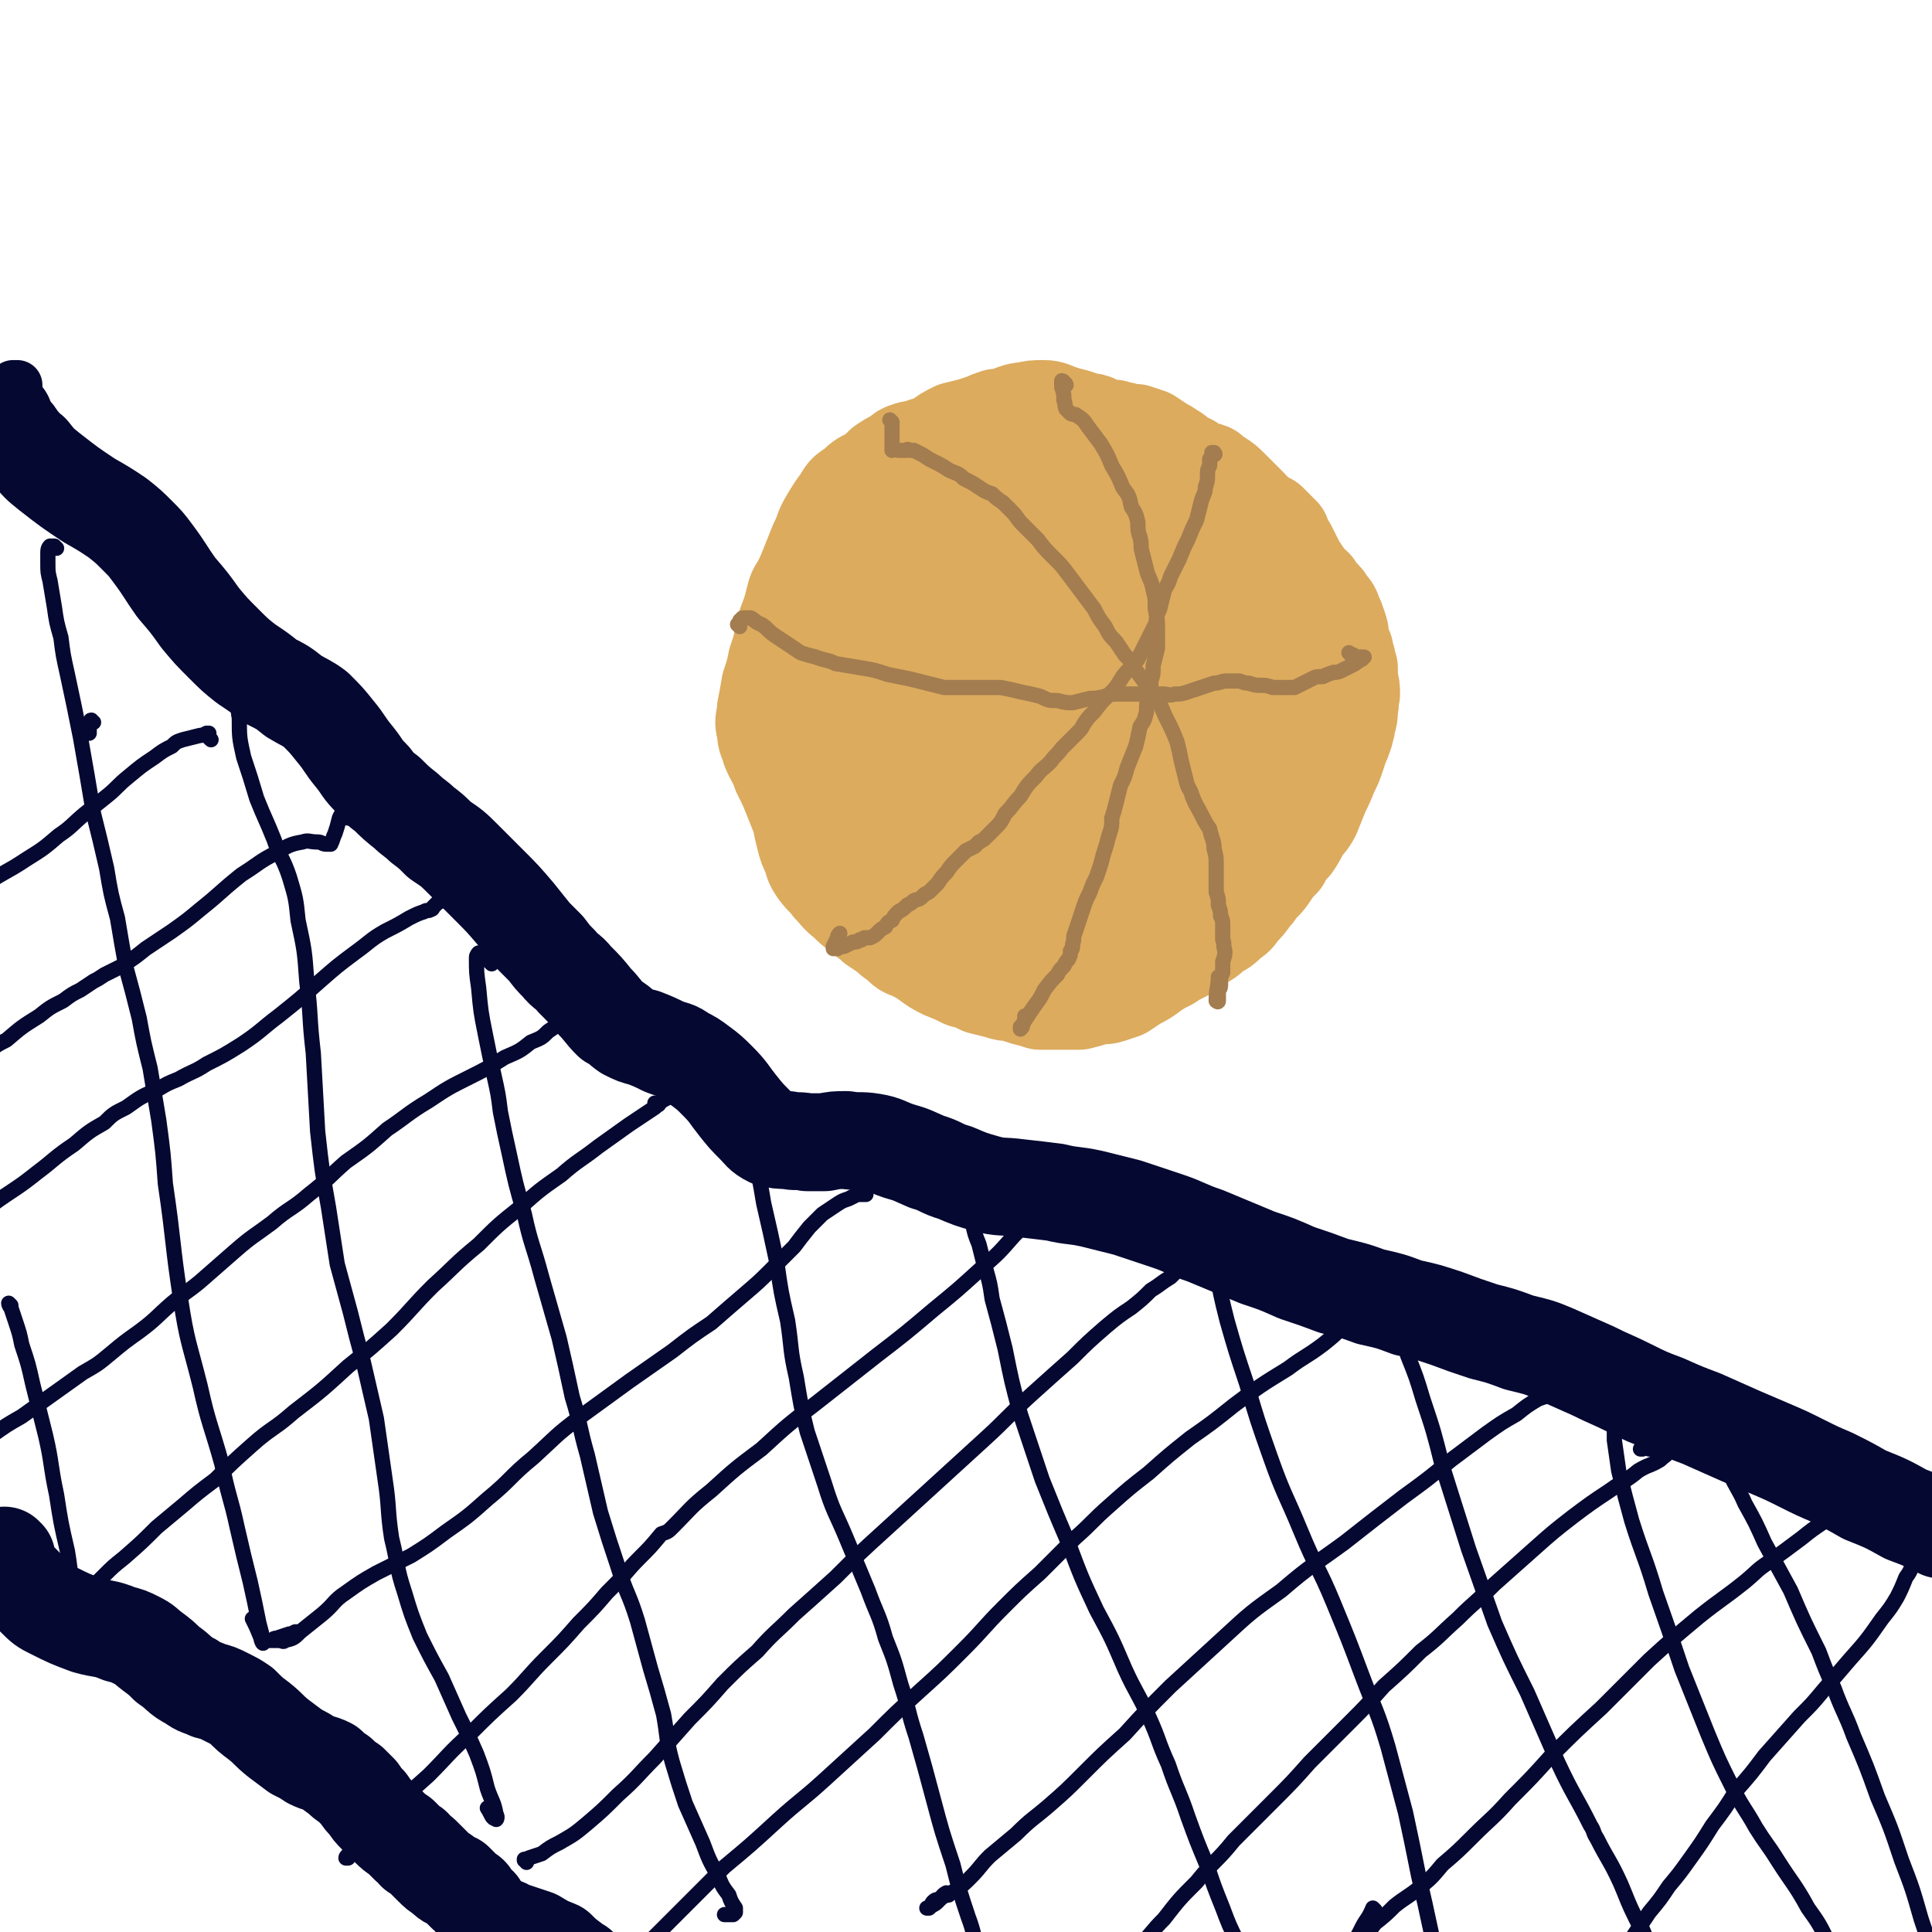 <svg viewBox='0 0 888 888' version='1.1' xmlns='http://www.w3.org/2000/svg' xmlns:xlink='http://www.w3.org/1999/xlink'><g fill='none' stroke='rgb(220,171,94)' stroke-width='45' stroke-linecap='round' stroke-linejoin='round'><path d='M437,205c0,-1 -1,-1 -1,-1 0,-1 0,0 0,0 0,0 0,-1 0,-1 -1,0 -1,0 -1,0 -1,0 -1,0 -1,0 -1,0 -1,0 -1,0 -1,1 -1,1 -1,1 -2,0 -2,0 -3,0 -1,1 -1,1 -2,1 -2,0 -2,0 -4,1 -2,1 -2,0 -5,1 -3,1 -3,1 -5,3 -4,2 -4,2 -7,4 -3,3 -3,3 -6,5 -4,2 -4,2 -7,5 -3,2 -4,2 -6,6 -3,4 -3,4 -6,9 -3,5 -2,5 -5,11 -2,5 -2,5 -4,10 -2,5 -2,5 -4,9 -2,3 -2,3 -3,7 -1,4 -1,4 -2,7 -2,5 -2,5 -3,10 -1,5 -1,5 -3,11 -1,5 -1,5 -3,11 -1,6 -1,6 -2,11 0,1 0,1 0,2 -1,4 -1,4 0,8 0,4 1,4 2,8 2,5 3,5 5,11 3,6 3,6 5,11 2,5 2,5 4,10 1,5 1,5 2,9 1,4 1,4 3,8 1,4 1,4 3,7 3,4 3,3 6,7 3,3 3,4 7,7 3,3 3,3 7,6 3,3 3,2 6,5 3,2 3,2 6,4 2,2 2,2 5,4 3,3 3,3 6,4 4,2 4,2 7,4 4,3 4,3 8,5 5,2 5,2 9,4 4,1 4,1 8,3 4,1 4,1 8,2 3,1 3,1 6,1 3,1 3,1 6,2 4,1 4,1 7,2 5,0 5,0 9,0 5,0 5,0 9,0 4,-1 4,-1 7,-2 4,-1 4,0 7,-1 3,-1 3,-1 6,-2 3,-2 3,-2 6,-4 4,-2 4,-2 8,-5 3,-2 3,-2 7,-4 3,-2 3,-2 7,-4 4,-2 4,-2 7,-5 4,-2 4,-2 7,-5 4,-2 4,-2 7,-5 3,-2 3,-2 5,-5 3,-3 3,-3 5,-6 3,-3 2,-3 5,-6 2,-2 2,-2 4,-5 2,-3 2,-3 5,-6 2,-4 2,-4 5,-7 2,-3 2,-3 4,-7 2,-3 3,-3 5,-7 2,-5 2,-5 4,-10 2,-4 2,-4 4,-9 2,-4 2,-4 3,-7 1,-3 1,-3 2,-6 1,-2 1,-2 2,-5 0,-2 1,-2 1,-5 1,-3 1,-3 1,-6 1,-4 0,-4 1,-7 0,-3 0,-3 -1,-7 0,-2 0,-2 0,-5 -1,-2 -1,-2 -1,-4 -1,-2 -1,-2 -1,-4 -1,-2 -1,-2 -2,-5 0,-3 0,-3 -1,-6 -1,-3 -1,-3 -2,-5 -1,-3 -1,-3 -3,-5 -1,-2 -1,-2 -3,-4 -2,-2 -2,-2 -3,-4 -2,-2 -3,-2 -4,-4 -2,-3 -2,-3 -4,-6 -2,-4 -2,-4 -4,-8 -2,-3 -2,-3 -3,-6 -2,-2 -2,-2 -3,-3 -2,-2 -2,-2 -3,-3 -2,-1 -2,0 -3,-1 -2,-1 -2,-1 -3,-3 -2,-1 -2,-1 -3,-3 -2,-2 -2,-2 -4,-4 -2,-2 -2,-2 -5,-5 -2,-2 -2,-2 -5,-4 -2,-1 -2,-1 -4,-3 -2,-1 -3,0 -5,-1 -2,-1 -2,-1 -4,-3 -2,-1 -2,-1 -4,-2 -2,-1 -2,-2 -4,-3 -3,-2 -3,-2 -5,-3 -3,-2 -3,-2 -6,-4 -3,-1 -3,-1 -6,-2 -3,0 -3,0 -6,-1 -2,0 -2,0 -4,-1 -2,0 -2,0 -4,0 -2,-1 -2,-1 -4,-2 -2,-1 -2,-1 -4,-1 -3,-1 -3,-1 -6,-2 -4,-1 -4,-1 -7,-2 -3,-1 -4,-2 -7,-2 -5,0 -5,0 -9,1 -2,0 -2,0 -5,1 -2,1 -2,1 -4,2 -2,0 -2,0 -4,0 -3,1 -3,1 -5,2 -3,1 -3,1 -6,2 -4,1 -4,1 -8,2 -4,2 -4,2 -8,5 -4,2 -4,2 -8,5 -3,3 -3,3 -5,7 -3,3 -3,3 -5,7 -3,4 -3,4 -5,8 -2,5 -2,6 -4,11 -3,8 -3,8 -6,15 -3,10 -3,10 -7,20 -4,11 -4,11 -7,22 -4,12 -4,12 -6,24 -1,12 -1,12 -1,23 1,7 1,7 3,13 1,4 2,4 5,6 2,1 3,2 5,1 2,-2 2,-3 3,-7 3,-9 2,-10 4,-20 2,-15 2,-15 4,-31 2,-15 1,-15 3,-31 1,-8 2,-8 3,-16 1,-4 1,-4 2,-8 1,-2 1,-1 2,-3 0,0 0,0 0,0 -1,3 -1,3 -1,6 -2,9 -2,9 -4,17 -2,12 -2,12 -5,24 -3,14 -4,14 -6,28 -3,16 -4,16 -6,32 -1,13 -1,14 0,27 1,8 2,9 6,14 3,4 4,4 8,4 4,-1 5,-2 7,-6 4,-10 3,-11 5,-23 3,-20 3,-20 4,-41 2,-25 2,-25 3,-51 2,-21 1,-21 3,-43 0,-8 0,-8 1,-17 0,0 0,-1 0,-1 1,7 1,8 0,16 0,17 -1,17 -1,34 -1,16 0,16 -1,33 -1,13 -1,13 -2,25 -2,13 -2,13 -2,26 -1,16 -2,16 -1,32 1,15 0,16 4,31 1,7 1,9 6,14 2,3 5,4 8,2 6,-3 6,-5 9,-13 4,-13 4,-14 5,-29 2,-22 1,-22 1,-44 1,-27 0,-27 -1,-54 0,-22 0,-22 -1,-44 0,-11 0,-11 0,-22 0,-3 0,-3 0,-6 0,0 0,0 0,0 0,4 0,4 0,7 0,11 0,11 0,21 0,16 0,16 0,32 1,19 1,19 1,37 0,21 0,21 0,41 0,19 -1,19 1,37 1,13 0,14 3,26 3,8 3,9 8,15 4,5 4,6 9,8 4,2 5,3 9,2 4,-1 5,-1 7,-4 4,-6 4,-7 5,-15 3,-15 2,-15 3,-31 0,-26 0,-26 -1,-52 -2,-31 -2,-31 -4,-62 -2,-20 -2,-20 -4,-39 -1,-8 -2,-8 -3,-16 0,-2 0,-4 1,-4 1,-1 2,1 3,2 2,5 2,6 4,12 2,8 2,8 4,16 3,11 3,11 5,22 3,13 3,13 5,26 2,13 2,13 3,26 0,12 1,12 -1,25 -1,11 -2,11 -4,21 -3,10 -4,10 -6,21 -1,5 -1,5 -1,10 0,2 0,2 1,4 2,6 1,7 4,12 2,3 3,3 6,4 4,1 4,1 8,0 3,-1 4,-1 7,-3 4,-4 5,-4 7,-9 4,-9 4,-10 6,-19 2,-14 2,-14 3,-28 0,-18 0,-18 -1,-36 -1,-18 -1,-18 -3,-37 -1,-12 -1,-12 -3,-24 0,-5 -1,-5 -1,-11 -1,-2 -1,-2 -1,-3 0,0 0,0 0,0 0,0 0,0 0,0 0,1 1,0 1,1 2,4 2,4 4,8 3,8 3,8 5,16 3,11 3,11 5,21 3,12 3,12 5,24 1,12 1,12 2,24 1,10 1,10 1,20 1,7 1,7 0,14 0,5 0,5 -2,10 0,1 0,1 -1,2 0,0 0,0 0,1 2,1 2,2 4,3 2,1 3,1 5,1 4,-1 5,-1 8,-4 4,-4 4,-5 6,-10 2,-7 2,-7 3,-15 0,-10 0,-10 -1,-20 -1,-13 -1,-13 -3,-26 -2,-11 -2,-11 -6,-22 -2,-6 -2,-6 -5,-11 -1,-4 -1,-4 -3,-7 -1,-2 -1,-2 -2,-4 -2,-3 -2,-3 -4,-5 -3,-3 -4,-3 -7,-7 -4,-7 -5,-7 -8,-14 -6,-10 -5,-10 -10,-21 -4,-8 -3,-10 -9,-17 -1,-2 -3,-3 -4,-2 -2,2 -2,4 -2,8 -1,6 -1,6 0,12 2,4 2,5 5,8 3,3 3,3 6,4 3,2 4,2 7,3 4,2 4,2 8,4 5,4 6,4 10,9 6,6 6,6 10,13 4,7 4,7 6,15 2,8 1,8 2,15 1,7 1,7 0,14 0,6 -1,6 -1,13 -1,3 -1,3 -1,6 0,1 0,2 1,3 2,2 2,2 5,4 3,1 3,1 6,2 2,1 2,1 5,0 1,0 2,0 3,-1 1,-2 1,-2 2,-4 1,-4 1,-4 1,-8 -1,-7 -1,-7 -2,-15 -1,-9 -1,-9 -2,-18 -1,-8 -2,-8 -3,-17 -1,-5 -1,-5 -1,-10 0,-2 0,-2 -1,-4 0,0 0,-1 -1,-1 -2,-1 -2,-1 -4,-1 -3,0 -3,1 -7,1 -4,1 -4,1 -9,2 -3,0 -3,0 -7,0 -3,0 -3,0 -5,0 -1,0 -1,0 -3,1 -1,0 -1,0 -1,0 0,1 1,1 1,1 '/></g>
<g fill='none' stroke='rgb(220,171,94)' stroke-width='7' stroke-linecap='round' stroke-linejoin='round'><path d='M408,199c0,0 -1,-1 -1,-1 0,0 1,0 1,1 0,0 0,0 0,1 0,0 0,0 0,0 0,1 0,1 0,1 0,0 0,0 0,0 0,0 0,0 0,0 0,0 0,-1 -1,-1 0,0 1,1 1,1 0,0 0,0 0,0 0,0 0,-1 -1,-1 0,0 1,1 1,1 0,0 0,0 0,0 0,0 0,-1 -1,-1 0,0 1,1 1,1 0,0 0,0 0,0 1,0 1,0 2,0 1,0 1,0 2,0 1,0 1,0 3,0 2,0 2,0 3,0 2,0 3,0 5,0 2,1 2,1 4,2 3,1 3,1 5,3 3,2 3,3 5,5 2,1 2,1 5,3 2,1 2,1 4,2 1,1 2,0 3,1 2,1 2,2 3,3 2,1 2,1 4,3 3,3 2,3 5,5 2,3 2,3 4,6 2,2 2,2 4,4 2,2 2,2 4,3 1,2 1,2 3,4 2,1 2,1 4,3 2,2 3,2 5,5 2,2 2,2 4,4 2,2 2,2 4,4 1,2 1,2 2,4 1,3 1,3 2,6 1,3 1,3 3,5 0,2 0,2 1,4 1,2 1,2 2,3 0,0 1,1 1,0 1,-2 1,-3 1,-6 0,-2 0,-2 0,-3 '/><path d='M412,202c0,0 0,-1 -1,-1 0,0 1,1 1,1 0,0 0,-1 0,-1 0,0 0,0 0,0 0,0 0,0 0,0 0,0 0,0 -1,-1 0,0 1,1 1,1 0,0 0,-1 0,-1 0,0 0,0 0,0 1,-1 1,-1 1,-1 1,1 1,2 2,3 2,4 2,4 3,7 2,2 2,3 4,5 1,2 1,2 3,3 3,2 3,1 5,2 3,1 3,1 6,2 3,1 3,1 6,3 3,2 3,2 6,5 2,3 2,3 5,7 2,3 2,4 4,7 3,3 2,4 5,7 2,3 2,3 4,5 3,3 3,3 6,5 2,2 3,2 5,4 3,2 3,2 5,5 2,2 2,2 4,5 2,3 2,3 3,6 1,3 1,3 2,6 0,3 0,3 1,5 0,3 0,3 1,5 1,2 1,2 3,3 1,0 2,0 3,-1 1,0 1,0 1,-1 '/></g>
<g fill='none' stroke='rgb(163,125,79)' stroke-width='7' stroke-linecap='round' stroke-linejoin='round'><path d='M410,194c0,0 -1,-1 -1,-1 0,0 1,1 1,1 0,3 0,3 0,6 0,3 0,3 0,7 0,0 0,0 0,0 0,0 0,0 0,0 0,0 0,0 0,0 0,0 0,0 0,0 0,0 0,0 0,-1 0,0 0,0 0,0 0,0 0,0 0,0 0,0 0,0 1,0 1,1 1,1 3,1 1,0 1,0 2,0 1,0 1,-1 2,0 1,0 1,0 2,0 2,1 2,1 4,2 3,2 3,2 5,3 4,2 4,2 7,4 4,2 4,1 7,4 4,2 4,2 7,4 3,2 3,2 6,3 2,2 2,2 5,4 2,2 2,2 4,4 3,3 2,3 5,6 3,3 3,3 7,7 3,4 3,4 7,8 4,4 4,4 7,8 3,4 3,4 6,8 3,4 3,4 6,8 2,4 2,4 5,8 2,4 2,4 5,7 2,3 2,3 4,6 3,3 3,3 5,7 3,4 3,4 6,8 3,3 2,3 5,7 2,5 2,5 4,9 2,4 2,4 4,9 1,4 1,4 2,9 1,4 1,4 2,8 1,5 2,4 3,8 2,5 2,4 4,8 2,4 2,4 4,7 1,5 2,5 2,9 1,4 1,4 1,7 0,4 0,4 0,7 0,3 0,3 0,6 1,3 1,3 1,6 1,3 1,3 1,5 1,2 1,2 1,5 0,3 0,3 0,6 1,2 0,2 1,5 0,2 0,2 -1,5 0,2 0,2 0,5 -1,2 -1,2 -1,5 0,2 0,2 -1,3 0,2 0,2 0,3 0,1 0,2 0,2 0,1 -1,0 -1,0 0,-6 1,-6 1,-11 '/><path d='M558,209c0,0 0,-1 -1,-1 0,0 1,1 1,1 0,0 0,0 0,0 0,0 0,0 0,0 0,0 0,0 0,0 1,0 0,-1 0,-1 -1,0 0,1 0,1 -1,1 -1,1 -2,2 0,1 0,1 0,3 -1,2 -1,2 -1,4 0,3 0,3 -1,6 0,3 -1,3 -2,7 -1,4 -1,4 -2,8 -2,4 -2,4 -4,9 -2,4 -2,4 -4,9 -2,4 -2,4 -4,8 -1,4 -2,4 -3,7 -1,4 -1,4 -2,8 -2,4 -1,4 -2,7 -2,4 -2,4 -4,8 -2,4 -2,4 -4,8 -3,4 -4,4 -7,8 -3,5 -3,5 -7,9 -3,3 -3,3 -6,7 -3,3 -3,3 -5,6 -1,2 -1,2 -3,4 -1,1 -1,1 -3,3 -2,2 -2,2 -4,4 -2,3 -3,3 -5,6 -4,4 -4,3 -7,7 -4,4 -4,4 -7,9 -4,4 -3,4 -7,8 -2,4 -2,4 -5,7 -2,2 -2,2 -4,4 -1,1 -1,1 -3,2 -1,1 -1,1 -2,2 -2,1 -2,1 -4,2 -2,2 -2,2 -4,4 -3,3 -3,3 -5,6 -2,2 -2,2 -4,5 -2,2 -2,2 -4,4 -2,1 -2,1 -3,2 -2,2 -2,1 -4,2 -1,1 -1,1 -3,2 -2,2 -2,2 -4,3 -2,2 -2,2 -3,4 -2,1 -2,1 -3,3 -2,1 -2,1 -4,3 -1,1 -1,1 -3,2 -1,0 -1,0 -2,0 -1,0 -1,0 -2,1 0,0 0,0 -1,0 -1,1 -1,1 -3,1 -2,1 -2,1 -4,2 -2,0 -2,0 -3,1 -1,0 -1,0 -2,0 0,0 0,0 0,0 0,-1 0,-1 0,-1 1,-2 1,-2 2,-4 0,-1 0,-1 1,-2 '/><path d='M340,288c0,0 -1,-1 -1,-1 0,0 1,1 1,1 0,-1 0,-1 0,-1 0,-1 0,-1 0,-1 0,-1 0,-1 1,-1 0,-1 0,-1 1,-1 1,0 2,0 3,0 2,1 2,2 5,3 3,2 3,3 6,5 3,2 3,2 6,4 3,2 3,2 6,4 3,1 3,1 7,2 5,2 5,1 9,3 6,1 6,1 12,2 6,1 6,1 12,3 5,1 5,1 10,2 4,1 4,1 8,2 4,1 4,1 8,2 4,0 4,0 9,0 4,0 4,0 8,0 5,0 5,0 9,0 5,1 5,1 9,2 5,1 5,1 9,2 4,2 4,2 8,2 4,1 4,1 7,1 4,-1 4,-1 8,-2 3,0 3,0 7,-1 3,-1 3,-1 7,-1 3,0 3,0 6,0 4,0 4,0 7,0 3,0 3,0 7,0 2,0 2,1 5,0 3,0 3,0 6,-1 3,-1 3,-1 6,-2 3,-1 3,-1 6,-2 3,0 3,-1 6,-1 2,0 2,0 5,0 2,0 2,1 5,1 3,1 3,1 6,1 2,0 2,0 5,1 3,0 3,0 5,0 2,0 3,0 5,0 2,-1 2,-1 4,-2 2,-1 2,-1 4,-2 2,-1 2,-1 5,-1 2,-1 2,-1 5,-2 2,0 2,0 4,-1 2,-1 2,-1 4,-2 2,-1 2,-1 3,-2 1,0 1,-1 2,-1 0,-1 1,-1 1,-1 0,0 0,0 0,0 0,0 0,0 0,0 -2,0 -2,0 -3,0 -1,0 -1,0 -2,-1 -1,0 -1,0 -1,0 -1,-1 -1,-1 -1,-1 '/><path d='M490,177c0,0 0,-1 -1,-1 0,0 0,0 0,0 0,-1 -1,-1 -1,-1 0,1 0,2 0,3 1,3 1,3 1,6 1,2 0,2 1,4 1,1 1,1 2,2 2,1 2,0 3,1 3,2 3,2 5,5 3,4 3,4 6,8 3,5 3,5 5,10 3,5 3,5 5,10 3,4 3,4 4,9 2,3 2,3 3,7 0,4 0,4 1,7 1,4 0,4 1,7 1,4 1,4 2,8 1,4 2,4 3,9 1,4 1,4 1,9 1,5 1,5 1,9 0,5 0,5 0,9 -1,4 -1,4 -2,8 0,4 0,4 -1,7 0,4 0,4 -1,7 -1,3 -1,3 -1,7 -1,4 -1,4 -3,7 -1,5 -1,5 -2,9 -2,5 -2,5 -4,10 -1,4 -1,4 -3,8 -1,4 -1,4 -2,8 -1,4 -1,4 -2,7 0,4 0,4 -1,7 -1,3 -1,4 -2,7 -1,3 -1,3 -2,7 -1,3 -1,3 -2,6 -2,4 -2,4 -3,7 -2,4 -2,4 -3,7 -1,3 -1,3 -2,6 -1,3 -1,3 -2,6 -1,2 0,2 -1,5 0,2 0,2 -1,3 0,2 0,2 -1,4 -1,1 -1,1 -2,3 -2,2 -2,2 -3,4 -3,3 -3,3 -6,7 -2,4 -2,4 -5,8 -2,3 -2,3 -4,6 -1,2 -1,2 -2,3 0,0 0,1 0,1 1,-1 1,-1 1,-2 1,-2 1,-2 1,-4 '/></g>
<g fill='none' stroke='rgb(5,8,49)' stroke-width='23' stroke-linecap='round' stroke-linejoin='round'><path d='M7,178c0,0 -1,-1 -1,-1 0,0 0,0 0,1 0,0 0,0 1,0 0,0 0,0 0,0 0,0 0,-1 0,-1 1,0 1,0 1,0 '/></g>
<g fill='none' stroke='rgb(5,8,49)' stroke-width='45' stroke-linecap='round' stroke-linejoin='round'><path d='M2,193c-1,0 -1,-1 -1,-1 -1,0 0,1 0,1 0,0 0,0 0,0 0,0 0,0 0,0 0,-1 0,-1 0,-1 0,0 0,0 0,0 1,0 1,0 1,0 0,1 0,1 0,1 0,0 0,0 0,0 1,1 1,1 1,2 1,2 1,1 2,3 2,2 2,2 3,4 3,3 3,4 6,6 4,5 4,5 9,9 9,7 9,7 18,13 7,4 7,4 13,8 5,4 5,4 9,8 4,4 4,4 7,8 6,8 6,9 11,16 6,7 6,7 11,14 5,6 5,6 11,12 5,5 5,5 10,9 6,4 6,4 11,8 6,3 6,3 11,7 5,3 6,3 10,6 5,5 5,5 9,10 5,6 4,6 9,12 4,5 3,5 8,10 3,4 3,4 7,7 4,4 4,4 9,8 3,3 4,3 7,6 4,3 4,3 8,7 6,4 6,4 11,9 6,6 6,6 12,12 6,6 6,6 12,13 4,5 4,5 8,10 3,3 3,3 6,6 3,4 3,4 6,7 3,4 4,3 7,7 5,5 5,5 9,10 4,4 4,5 8,9 4,2 4,3 7,5 4,2 4,2 8,3 5,2 5,2 9,4 5,2 5,1 9,4 4,2 4,2 8,5 4,3 4,3 8,7 5,5 5,6 9,11 4,5 4,5 8,9 3,3 3,4 7,6 4,1 4,1 8,1 4,1 4,0 9,1 4,0 4,0 8,0 5,-1 5,-1 10,-1 6,1 6,0 12,1 6,1 6,2 12,4 7,2 6,2 13,5 7,2 6,3 13,5 7,3 7,3 14,5 7,2 8,1 15,2 9,1 9,1 17,2 8,2 8,1 17,3 8,2 8,2 16,4 9,3 9,3 18,6 9,3 9,4 18,7 12,5 12,5 24,10 9,3 9,3 18,7 9,3 9,3 17,6 8,2 9,2 17,5 9,2 9,2 17,5 9,2 9,2 18,5 8,3 8,3 17,6 8,2 8,2 16,5 8,2 9,2 16,5 9,4 9,4 18,8 8,4 9,4 17,8 8,4 8,4 16,7 9,4 9,4 17,7 9,4 9,4 18,8 7,3 7,3 14,6 7,3 7,3 15,7 6,3 6,3 13,6 8,4 8,4 15,8 10,4 10,4 19,9 8,3 8,3 16,7 '/><path d='M3,716c0,0 -1,0 -1,-1 0,0 0,1 0,1 0,0 0,0 0,0 0,0 0,0 -1,0 0,0 0,0 0,0 0,0 0,0 0,0 0,0 0,0 0,0 0,0 0,0 0,0 1,1 1,1 2,2 1,2 1,2 2,4 2,3 2,3 5,6 3,3 3,3 6,6 4,4 4,4 8,6 8,4 8,4 16,7 7,2 8,1 15,4 4,1 4,1 8,3 4,2 3,2 7,5 4,3 4,3 7,6 6,4 5,5 11,8 4,3 4,2 8,4 4,1 4,1 8,3 4,2 4,2 7,4 4,4 4,4 8,7 5,4 4,4 9,8 4,3 4,3 8,6 4,2 4,2 7,4 4,2 4,1 8,3 2,2 2,2 5,4 2,2 2,2 5,4 2,2 2,2 4,4 2,3 2,3 4,5 2,3 2,3 4,5 3,3 3,3 6,6 2,2 2,2 5,4 2,2 2,2 4,4 2,1 2,1 3,3 2,1 2,1 4,3 2,2 2,2 4,4 2,2 2,2 5,4 2,2 2,2 5,3 2,2 2,2 5,5 2,1 2,1 3,3 2,2 1,2 3,3 1,2 1,2 3,4 2,2 2,2 5,4 3,2 3,1 6,3 3,1 3,1 6,2 3,1 3,1 6,2 5,3 5,3 10,5 3,3 3,3 7,6 1,1 1,1 3,2 '/></g>
<g fill='none' stroke='rgb(5,8,49)' stroke-width='7' stroke-linecap='round' stroke-linejoin='round'><path d='M26,252c-1,0 -1,-1 -1,-1 0,0 0,1 0,1 0,0 0,-1 0,-1 -1,0 -1,0 -1,0 -1,0 -1,0 -1,0 -1,1 -1,2 -1,3 0,2 0,2 0,5 0,4 0,4 1,8 1,6 1,6 2,12 1,7 1,7 3,14 1,8 1,8 3,17 3,14 3,14 6,29 3,17 3,17 6,35 3,12 3,12 6,25 2,12 2,12 5,23 2,12 2,12 4,23 3,11 3,11 6,23 2,11 2,11 5,23 2,12 2,12 4,24 2,15 2,15 3,29 4,27 3,27 7,53 3,20 4,20 9,40 4,18 5,18 10,36 3,15 4,15 7,29 3,13 3,13 6,25 2,9 2,9 4,19 1,4 2,7 2,9 0,1 -1,-1 -1,-2 -2,-5 -2,-5 -4,-9 '/><path d='M111,319c0,0 -1,-1 -1,-1 0,0 0,1 0,2 0,5 -1,5 0,10 0,9 0,9 2,18 3,9 3,9 6,19 4,10 4,9 8,19 3,9 4,8 7,17 3,10 3,10 4,20 3,14 3,14 4,28 2,16 1,16 3,33 1,18 1,18 2,36 2,18 2,18 5,35 2,13 2,13 4,26 3,11 3,11 6,22 3,12 3,12 6,23 3,13 3,13 6,26 2,14 2,14 4,28 2,13 1,14 3,27 3,12 2,13 6,25 3,10 3,10 7,20 5,10 5,10 10,19 4,9 4,9 8,18 4,8 4,8 8,17 3,8 3,8 5,16 2,6 3,6 4,12 1,1 0,3 0,2 -2,0 -2,-2 -4,-5 '/><path d='M226,443c0,0 -1,-1 -1,-1 -1,-1 -1,-1 -2,-2 -1,-1 -2,-2 -3,-2 0,0 -1,1 -1,2 0,7 0,7 1,14 1,11 1,11 3,21 2,10 2,10 4,19 2,9 2,9 3,17 2,10 2,10 4,19 3,14 3,14 7,28 3,14 4,14 8,29 4,14 4,14 8,28 3,13 3,13 6,27 4,13 3,13 7,27 3,13 3,13 6,26 4,13 4,13 8,25 4,13 5,12 9,25 3,11 3,11 6,22 3,10 3,10 6,21 2,11 1,11 4,22 3,10 3,10 6,19 4,9 4,9 8,18 3,8 3,8 7,15 2,5 2,5 5,9 1,3 1,3 3,6 0,1 0,1 0,2 0,0 0,0 -1,1 0,0 0,0 -1,0 -1,0 -1,0 -3,0 '/><path d='M342,509c-1,0 -1,-1 -1,-1 -1,0 0,0 0,1 0,0 -1,0 -1,0 0,2 0,2 1,3 1,2 1,2 2,5 1,6 1,6 3,13 3,11 3,11 5,23 3,13 3,13 6,27 2,14 2,14 5,27 2,13 1,13 4,26 2,12 2,13 5,25 4,12 4,12 8,24 4,13 5,13 10,25 5,12 5,12 10,24 4,11 5,11 8,22 4,10 4,10 7,21 4,12 3,12 7,24 4,14 4,14 8,29 4,15 4,15 9,30 3,12 3,12 7,24 3,8 2,8 5,16 2,5 2,6 5,10 2,2 2,3 4,3 2,0 3,0 5,-2 1,-1 1,-1 1,-3 '/><path d='M443,549c0,-1 -1,-1 -1,-1 0,-1 0,0 0,0 1,2 1,2 2,4 1,5 1,5 3,10 1,5 1,5 3,10 1,4 1,4 2,8 1,2 1,2 1,3 2,7 2,7 3,14 3,11 3,11 6,23 3,15 3,15 7,30 5,15 5,15 10,30 6,15 6,15 12,29 6,16 6,16 13,31 7,13 7,13 13,27 5,11 6,11 11,22 5,11 4,11 9,22 4,12 5,12 9,24 4,11 4,11 9,23 3,9 3,9 7,19 3,8 3,8 7,16 3,5 3,5 6,10 1,2 1,2 2,4 0,1 1,1 1,0 0,-2 0,-3 -1,-5 -1,-4 -1,-4 -3,-7 '/><path d='M557,565c0,0 -1,-1 -1,-1 0,1 0,1 1,2 0,0 0,0 0,0 0,0 0,0 0,0 0,2 0,2 0,3 1,7 1,7 2,14 2,12 2,12 5,24 4,14 4,14 9,29 5,17 5,17 11,34 6,17 7,17 14,34 7,17 8,16 15,33 7,17 7,17 13,33 6,16 7,16 12,33 4,15 4,15 8,30 3,14 3,14 6,29 3,13 3,13 6,27 3,13 3,13 6,27 3,11 3,11 6,23 2,7 2,7 4,14 0,2 1,4 0,4 0,1 -1,-1 -2,-3 -2,-4 -3,-4 -5,-9 -1,-3 -1,-3 -1,-6 -1,-1 0,-1 0,-2 '/><path d='M644,614c0,0 -1,-1 -1,-1 0,0 1,0 1,1 0,0 -1,0 -1,0 1,1 1,1 1,1 2,4 2,4 3,8 4,10 4,10 7,20 5,15 5,15 9,31 6,19 6,19 12,38 6,17 6,17 12,34 7,16 7,16 15,32 7,16 7,16 14,32 7,15 8,15 15,29 2,3 1,3 3,6 5,10 6,10 11,21 3,7 3,8 7,16 1,2 1,2 3,5 5,12 5,12 11,23 5,10 5,10 9,21 3,7 2,8 6,14 0,2 2,4 2,3 0,-6 -1,-8 -3,-16 '/><path d='M749,642c-1,0 -1,-1 -1,-1 -1,0 0,1 -1,2 -1,2 -2,1 -3,4 -2,3 -1,3 -2,6 0,5 0,5 0,9 1,7 1,7 2,14 3,12 3,12 6,23 5,16 6,16 11,33 6,17 6,17 12,35 6,15 6,15 12,30 5,12 5,12 11,24 5,10 6,10 11,19 5,8 5,7 10,15 7,11 8,11 14,22 5,7 5,7 9,15 4,7 4,7 7,13 4,7 3,7 6,14 3,5 3,5 5,10 1,2 1,4 0,5 0,0 -1,-1 -2,-2 '/><path d='M798,676c0,0 -1,-1 -1,-1 -1,0 -1,0 -1,0 -1,1 -2,1 -1,2 3,7 4,7 7,14 5,9 5,9 9,18 6,11 6,11 12,22 6,14 6,14 13,28 3,8 3,8 7,17 4,11 5,11 9,22 6,14 6,14 11,28 6,14 6,14 11,29 5,13 5,13 9,27 3,9 3,9 6,18 1,5 1,5 2,11 1,0 1,0 1,1 '/><path d='M5,600c0,0 -1,-1 -1,-1 0,0 0,1 1,2 1,3 1,3 2,6 2,6 2,6 3,11 3,9 3,9 5,18 3,12 3,12 6,24 3,13 2,13 5,27 2,13 2,13 5,26 2,12 1,12 4,23 3,10 4,16 7,20 2,2 2,-4 3,-9 '/><path d='M43,332c-1,0 -1,-1 -1,-1 -1,0 0,1 0,1 -1,2 -1,2 -1,3 0,1 0,1 0,2 '/><path d='M160,376c-1,0 -1,-1 -1,-1 0,0 0,0 0,0 0,0 0,-1 -1,-2 0,0 0,0 0,0 0,0 0,0 0,0 -1,1 -1,1 -2,3 -1,4 -1,4 -2,7 -1,2 -1,3 -2,5 -1,0 -1,0 -2,0 -2,0 -2,-1 -4,-1 -4,0 -4,-1 -7,0 -6,1 -7,2 -12,5 -8,4 -8,5 -16,10 -10,8 -9,8 -19,16 -6,5 -6,5 -13,10 -6,4 -6,4 -12,8 -5,4 -5,4 -11,8 -4,2 -4,2 -8,4 -3,2 -3,2 -5,3 -3,2 -3,2 -6,4 -4,2 -4,2 -8,5 -6,3 -6,3 -11,7 -8,5 -8,5 -15,11 -4,2 -4,2 -8,5 '/><path d='M211,409c0,0 -1,-1 -1,-1 -3,2 -3,2 -5,4 -2,2 -2,2 -4,3 -1,1 -1,1 -2,2 0,0 0,1 -1,1 -1,1 -2,0 -3,1 -3,1 -3,1 -7,3 -5,3 -5,3 -11,6 -7,4 -7,5 -14,10 -8,6 -8,6 -16,13 -9,8 -9,8 -19,16 -8,6 -8,7 -17,13 -8,5 -8,5 -16,9 -6,4 -6,3 -13,7 -5,2 -5,2 -10,5 -7,3 -7,3 -14,8 -6,3 -6,3 -10,7 -7,4 -7,4 -14,10 -9,6 -9,7 -17,13 -10,8 -10,7 -21,15 '/><path d='M97,340c0,0 -1,-1 -1,-1 0,0 0,0 0,0 0,-1 0,-1 0,-2 0,0 0,0 0,0 0,0 0,0 0,0 -1,0 -1,0 -1,0 -2,1 -2,1 -3,1 -4,1 -4,1 -8,2 -3,1 -3,1 -5,3 -4,2 -4,2 -8,5 -6,4 -6,4 -12,9 -5,4 -5,5 -10,9 -5,4 -5,4 -10,8 -6,5 -6,6 -12,10 -7,6 -7,6 -15,11 -9,6 -9,5 -18,11 '/><path d='M266,469c0,0 0,-1 -1,-1 -1,0 -1,0 -1,0 -1,1 -1,0 -2,0 -1,0 -1,0 -2,0 0,0 0,0 0,0 -2,1 -2,1 -3,2 -2,2 -2,2 -5,4 -3,3 -3,3 -8,5 -5,4 -5,4 -12,7 -8,5 -8,5 -16,9 -10,5 -10,5 -19,11 -10,6 -10,7 -19,13 -9,8 -9,8 -19,15 -8,7 -8,8 -17,15 -8,7 -9,6 -17,13 -8,6 -9,6 -17,13 -8,7 -8,7 -16,14 -6,5 -7,5 -13,10 -8,7 -7,7 -15,13 -7,5 -7,5 -13,10 -6,5 -6,5 -13,9 -7,5 -7,5 -14,10 -7,5 -7,5 -14,10 -7,4 -7,4 -14,9 '/><path d='M302,508c0,0 -1,0 -1,-1 0,0 0,1 1,1 1,0 1,-1 1,-1 1,-1 1,-1 2,-2 1,-1 1,-1 2,-2 1,0 1,0 2,-1 0,0 1,0 1,0 -1,1 -1,1 -2,2 -4,2 -4,2 -7,5 -6,4 -6,4 -12,8 -7,5 -7,5 -14,10 -9,7 -9,6 -17,13 -10,7 -10,7 -19,15 -10,8 -10,8 -19,17 -11,9 -11,10 -21,19 -10,10 -9,10 -19,20 -10,9 -10,9 -20,17 -12,11 -12,11 -25,21 -9,8 -10,7 -19,15 -9,8 -9,8 -17,16 -8,6 -8,6 -15,12 -6,5 -6,5 -12,10 -7,7 -7,7 -15,14 -5,4 -5,4 -9,8 -5,5 -5,5 -10,9 -5,4 -5,4 -9,8 -3,3 -3,4 -6,6 -1,0 0,-1 0,-2 '/><path d='M137,751c0,0 0,-1 -1,-1 -1,0 -1,1 -3,1 -3,1 -3,1 -6,2 -1,0 -1,0 -2,1 -1,0 -1,0 -1,0 0,0 0,0 1,0 1,0 1,0 3,0 2,0 2,1 3,0 4,-1 4,-1 7,-4 5,-4 5,-4 10,-8 6,-5 5,-6 11,-10 7,-5 7,-5 14,-9 8,-4 8,-4 16,-8 8,-5 8,-5 16,-11 10,-7 10,-7 19,-15 11,-9 10,-10 21,-19 11,-10 10,-10 22,-19 11,-8 11,-8 22,-16 10,-7 10,-7 20,-14 9,-7 9,-7 18,-13 8,-7 8,-7 15,-13 7,-6 7,-6 13,-12 5,-5 5,-5 10,-10 3,-4 3,-4 7,-9 3,-3 3,-3 6,-6 3,-2 3,-2 6,-4 3,-2 3,-2 6,-3 2,-1 2,-1 4,-2 1,0 1,0 2,0 0,0 0,0 1,0 0,0 0,0 1,0 '/><path d='M481,550c-1,0 -1,-1 -1,-1 -1,0 0,0 0,1 0,0 -1,0 -1,0 0,0 0,0 0,0 0,0 0,0 0,0 0,1 0,1 -1,1 -1,3 -1,3 -3,6 -5,6 -4,6 -9,11 -7,8 -7,8 -15,15 -11,10 -11,10 -22,19 -13,11 -13,11 -26,21 -14,11 -14,11 -28,22 -13,10 -13,10 -25,21 -12,9 -12,9 -23,19 -10,8 -9,8 -18,17 -2,2 -2,2 -5,3 -5,6 -5,6 -10,11 -6,6 -6,7 -12,13 -2,2 -2,2 -3,3 -6,7 -6,7 -13,14 -7,8 -7,8 -15,16 -8,8 -8,9 -16,17 -10,9 -10,9 -19,18 -10,9 -10,10 -19,19 -9,8 -9,8 -17,16 -6,6 -6,6 -12,12 -4,4 -4,4 -7,7 -1,2 -2,2 -2,3 0,0 1,0 1,0 1,-2 1,-2 2,-4 '/><path d='M242,856c0,-1 0,-1 -1,-1 0,-1 0,0 0,0 0,0 0,0 0,0 1,0 1,0 2,-1 3,-1 3,-1 6,-2 4,-3 4,-3 8,-5 7,-4 7,-4 13,-9 7,-6 7,-6 14,-13 9,-8 9,-9 17,-17 8,-9 8,-9 16,-18 8,-8 8,-8 15,-16 8,-8 8,-8 16,-15 8,-9 8,-8 17,-17 9,-8 9,-8 19,-17 11,-11 11,-11 22,-21 11,-10 11,-10 23,-21 12,-11 12,-11 23,-21 11,-10 11,-11 22,-21 10,-9 10,-9 19,-17 7,-7 7,-7 15,-14 6,-5 6,-5 12,-9 5,-4 5,-4 9,-8 5,-3 4,-3 9,-6 4,-4 4,-4 9,-8 4,-4 4,-4 9,-7 4,-4 4,-4 8,-7 3,-2 3,-2 6,-4 1,-1 1,-1 2,-2 0,0 0,1 0,1 -2,1 -2,1 -4,3 -1,2 0,2 -1,5 '/><path d='M632,605c0,0 0,-1 -1,-1 -2,0 -2,0 -4,0 -2,-1 -2,-1 -4,-2 -1,0 0,0 -1,-1 0,0 0,0 0,0 0,0 0,0 0,0 0,1 0,1 0,2 -2,3 -2,3 -4,6 -5,5 -5,5 -10,9 -8,6 -8,5 -16,11 -13,8 -13,8 -25,17 -10,8 -10,8 -20,15 -10,8 -10,8 -19,16 -9,7 -9,7 -18,15 -8,7 -8,8 -16,15 -8,8 -8,8 -16,16 -9,8 -9,8 -17,16 -9,9 -9,10 -18,19 -10,10 -10,10 -20,19 -11,10 -11,10 -21,20 -11,10 -11,10 -23,21 -11,10 -11,9 -22,19 -12,11 -12,11 -24,21 -11,11 -11,11 -22,22 -10,10 -10,10 -20,20 -6,6 -6,6 -13,12 -1,2 -2,3 -3,3 -1,1 0,0 0,-1 2,-6 2,-6 4,-12 '/><path d='M436,871c0,0 0,-1 -1,-1 -2,1 -2,2 -4,4 -2,2 -2,1 -4,3 -1,0 -1,0 -1,0 0,0 1,0 1,0 1,-1 1,-2 2,-3 1,-1 2,-1 3,-1 1,-1 1,-1 3,-2 2,-1 2,-1 4,-2 4,-3 4,-3 7,-6 5,-5 4,-5 9,-10 6,-5 6,-5 12,-10 7,-7 8,-7 15,-13 8,-7 8,-7 16,-15 9,-9 9,-9 19,-18 10,-11 10,-11 21,-22 12,-11 12,-11 24,-22 13,-12 13,-12 27,-22 14,-12 14,-11 29,-22 14,-11 14,-11 27,-21 11,-8 11,-8 22,-17 8,-6 8,-6 16,-12 7,-5 7,-5 14,-9 5,-4 5,-4 10,-7 3,-1 3,-1 5,-2 1,-1 1,-1 1,-1 1,0 0,0 -1,0 -1,0 -1,0 -2,1 -2,0 -2,0 -3,1 0,0 0,0 0,1 '/><path d='M758,666c0,0 -1,-1 -1,-1 -1,0 -1,0 -2,1 -1,0 -1,0 -1,0 0,0 1,-1 1,-1 3,0 3,0 5,0 3,0 3,-1 5,0 2,0 2,1 2,2 -1,2 -2,2 -4,4 -5,3 -5,2 -10,5 -6,5 -6,4 -13,9 -9,6 -9,6 -17,12 -9,7 -9,7 -18,15 -9,8 -9,8 -18,16 -8,8 -9,8 -17,16 -9,8 -8,8 -17,15 -8,8 -8,8 -17,16 -8,9 -8,9 -16,17 -9,9 -9,9 -18,18 -8,9 -8,9 -17,18 -9,9 -9,9 -18,18 -8,10 -9,9 -17,19 -8,8 -8,8 -15,17 -6,6 -5,6 -11,12 -2,2 -2,2 -5,5 0,0 -1,0 -1,0 0,0 0,-1 0,-1 2,-2 2,-2 3,-3 0,-1 0,-1 1,-1 '/><path d='M632,878c0,0 -1,-1 -1,-1 0,0 0,0 0,0 -2,5 -3,5 -5,9 -2,4 -2,4 -4,7 0,2 -1,2 -1,3 0,0 0,0 0,0 3,-2 3,-2 5,-4 3,-4 3,-4 6,-8 5,-4 5,-4 9,-8 5,-4 6,-4 11,-8 6,-5 6,-5 11,-11 7,-6 7,-6 14,-13 8,-8 9,-8 17,-17 10,-10 10,-10 19,-20 11,-11 11,-11 23,-22 11,-11 11,-11 22,-22 11,-10 11,-10 23,-20 10,-8 11,-8 21,-16 6,-5 5,-5 11,-9 7,-5 7,-5 15,-11 5,-4 5,-4 11,-8 3,-2 3,-2 6,-5 3,-2 3,-2 6,-4 2,-1 2,-1 4,-3 1,0 1,-1 2,0 0,0 0,0 -1,1 0,1 0,1 -1,1 '/><path d='M886,703c0,0 -1,-1 -1,-1 0,0 1,0 1,0 0,1 -1,1 -1,1 0,1 0,1 0,1 -1,1 -1,1 -1,1 -1,1 -1,1 -1,1 0,1 0,1 -1,2 0,2 0,2 0,3 -1,3 -1,3 -2,5 -2,5 -1,5 -4,9 -2,5 -2,5 -4,9 -3,5 -3,5 -7,10 -7,10 -7,10 -15,19 -6,7 -6,7 -12,14 -5,6 -5,6 -11,12 -8,9 -8,9 -16,18 -6,8 -6,8 -13,16 -5,8 -5,8 -11,16 -5,8 -5,8 -10,15 -5,7 -5,7 -10,13 -4,6 -4,6 -9,12 -4,6 -4,6 -8,12 -3,4 -3,5 -6,9 -3,3 -4,3 -7,6 -2,2 -2,2 -4,3 -1,0 -1,0 -1,1 0,0 0,0 0,0 0,0 0,0 0,0 0,0 0,0 1,-1 2,-1 2,-1 3,-3 1,-5 1,-5 2,-10 '/></g>
</svg>